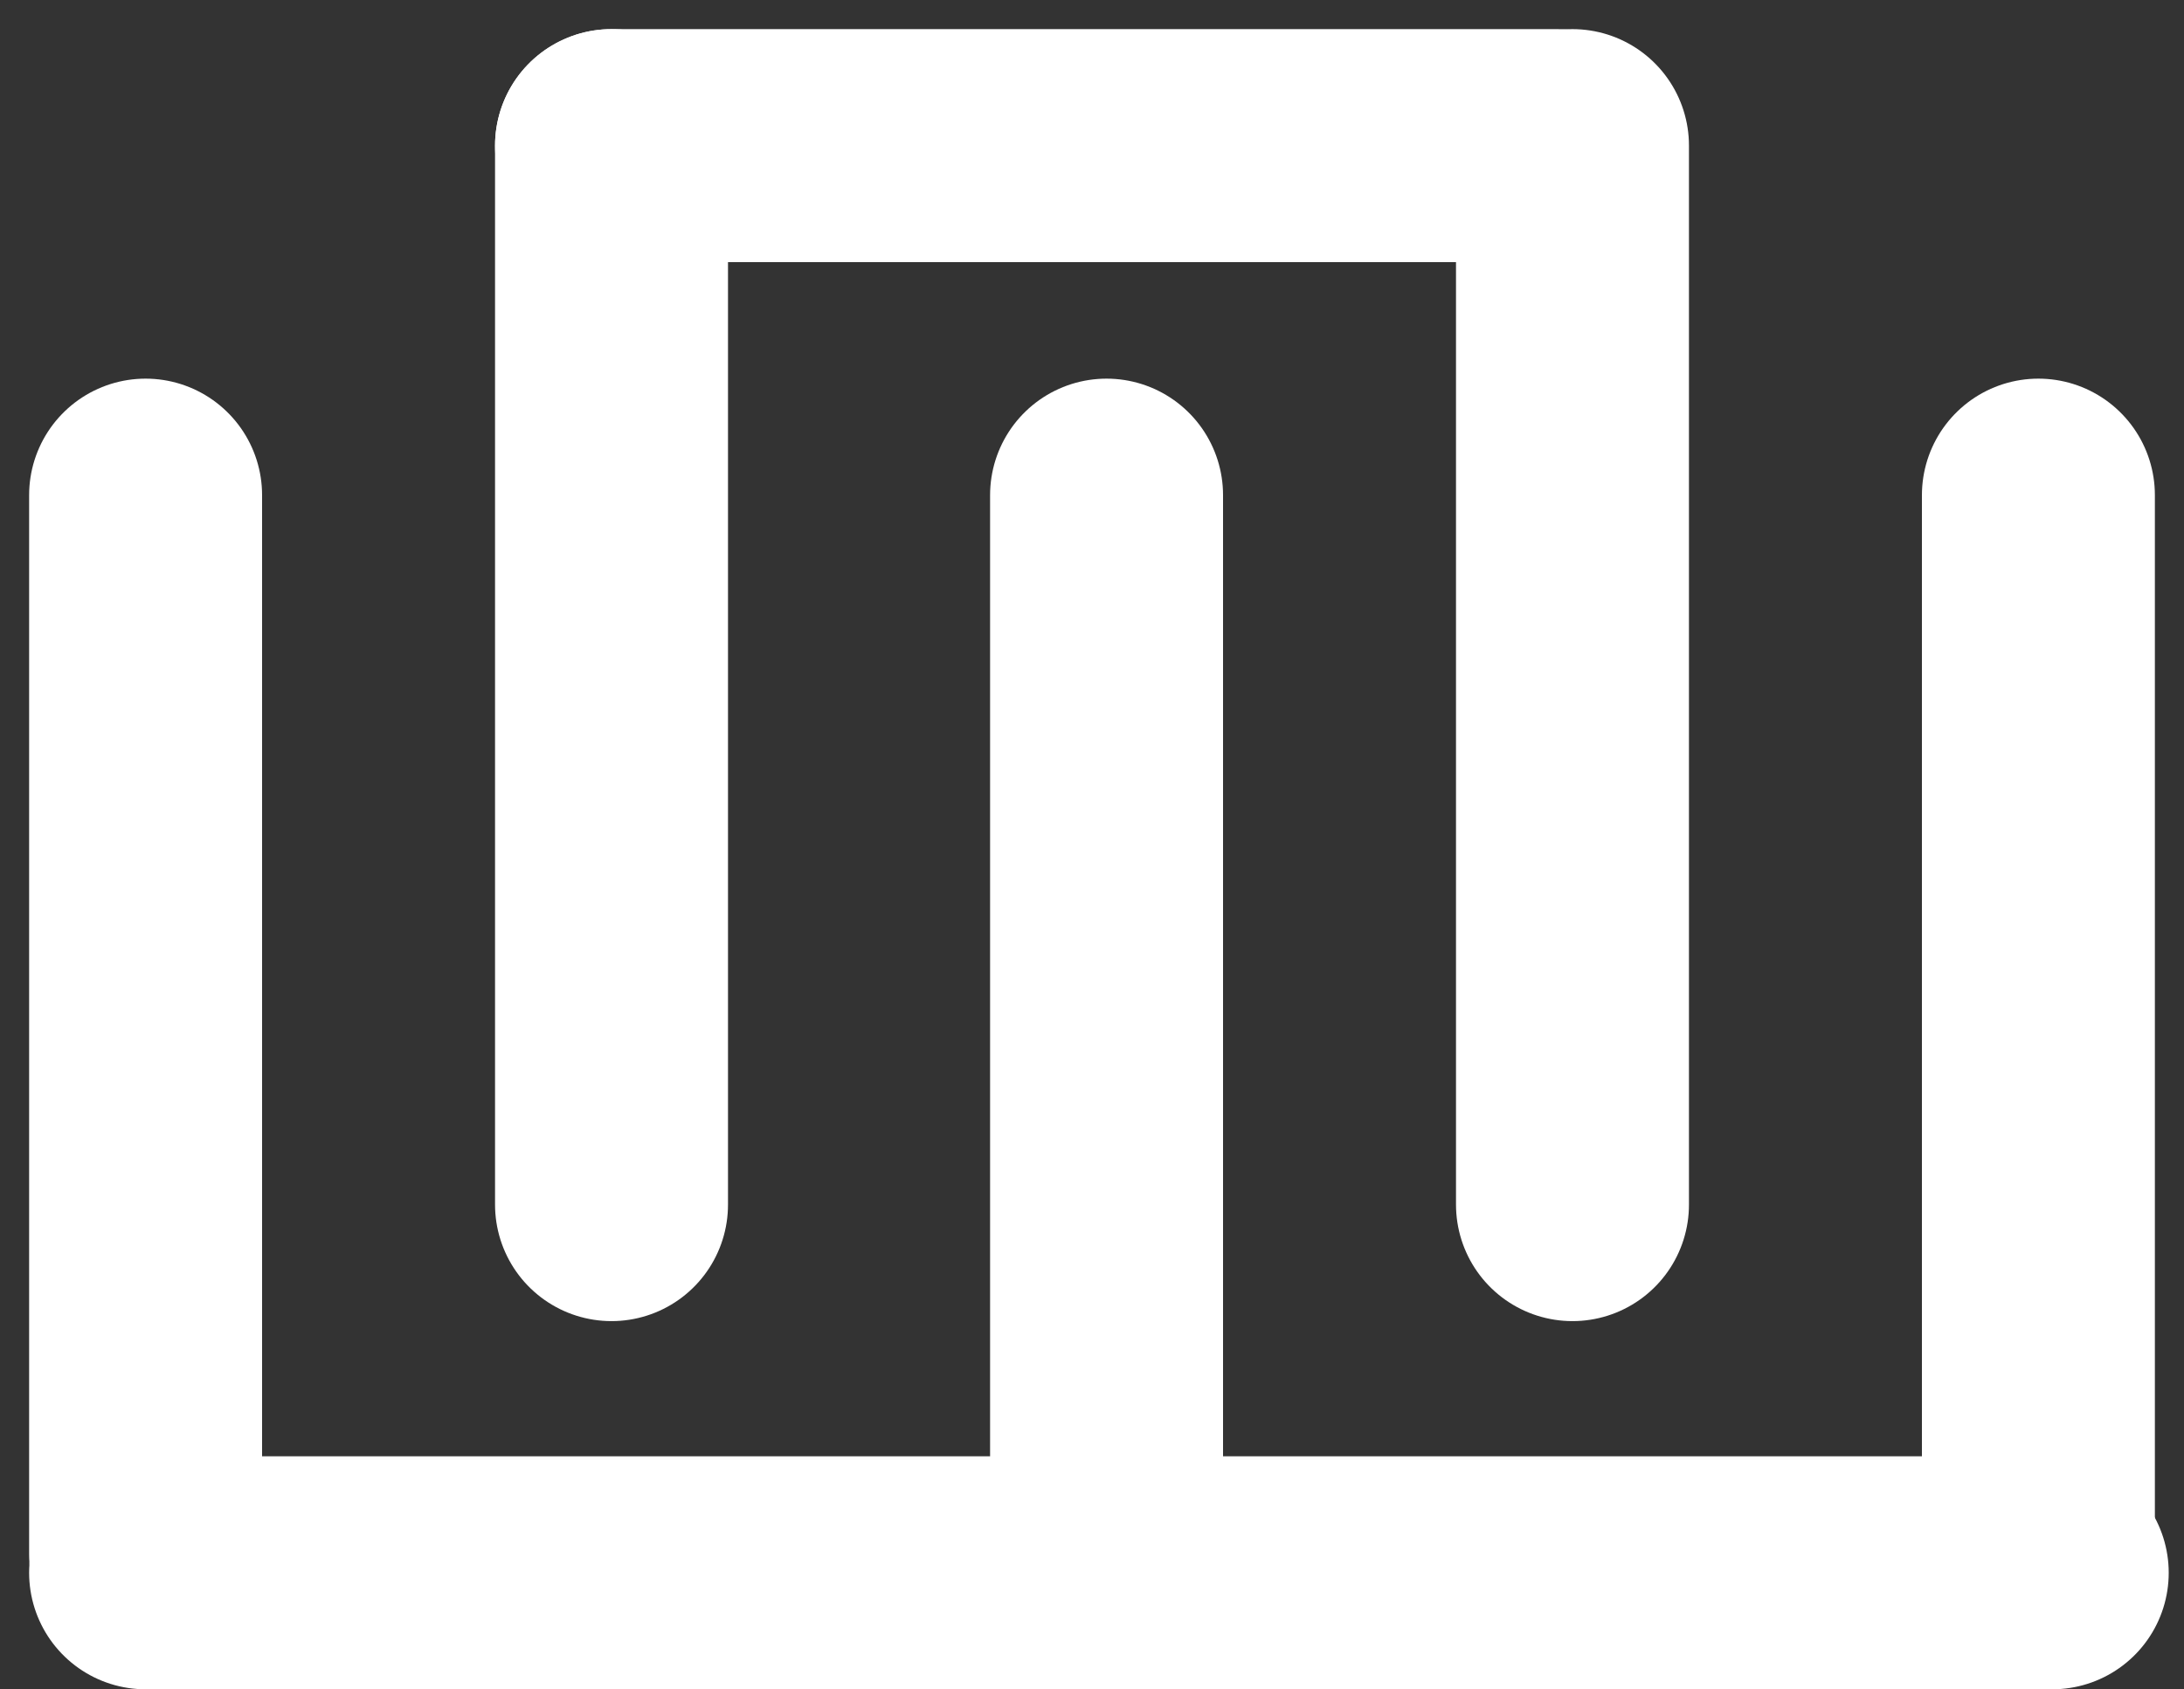 <svg width="75" height="58" xmlns="http://www.w3.org/2000/svg" xmlns:xlink="http://www.w3.org/1999/xlink" overflow="hidden"><rect width="100%" height="100%" fill="#333333" stroke="none"/><defs><clipPath id="clip0"><rect x="286" y="151" width="75" height="58"/></clipPath></defs><g clip-path="url(#clip0)" transform="translate(-286 -151)"><path d="M291 168 291 204.359" stroke="#FFFFFF" stroke-width="8" stroke-linecap="round" stroke-linejoin="round" stroke-miterlimit="10" fill="none" fill-rule="evenodd"/><path d="M307 156 307 192.359" stroke="#FFFFFF" stroke-width="8" stroke-linecap="round" stroke-linejoin="round" stroke-miterlimit="10" fill="none" fill-rule="evenodd"/><path d="M324 168 324 204.359" stroke="#FFFFFF" stroke-width="8" stroke-linecap="round" stroke-linejoin="round" stroke-miterlimit="10" fill="none" fill-rule="evenodd"/><path d="M340 156 340 192.359" stroke="#FFFFFF" stroke-width="8" stroke-linecap="round" stroke-linejoin="round" stroke-miterlimit="10" fill="none" fill-rule="evenodd"/><path d="M356 168 356 204.359" stroke="#FFFFFF" stroke-width="8" stroke-linecap="round" stroke-linejoin="round" stroke-miterlimit="10" fill="none" fill-rule="evenodd"/><path d="M0 0 32.475 0" stroke="#FFFFFF" stroke-width="8" stroke-linecap="round" stroke-linejoin="round" stroke-miterlimit="10" fill="none" fill-rule="evenodd" transform="matrix(-1 0 0 1 339.475 156)"/><path d="M0 0 32.475 0" stroke="#FFFFFF" stroke-width="8" stroke-linecap="round" stroke-linejoin="round" stroke-miterlimit="10" fill="none" fill-rule="evenodd" transform="matrix(-1 0 0 1 323.475 205)"/><path d="M0 0 32.475 0" stroke="#FFFFFF" stroke-width="8" stroke-linecap="round" stroke-linejoin="round" stroke-miterlimit="10" fill="none" fill-rule="evenodd" transform="matrix(-1 0 0 1 356.475 205)"/></g></svg>